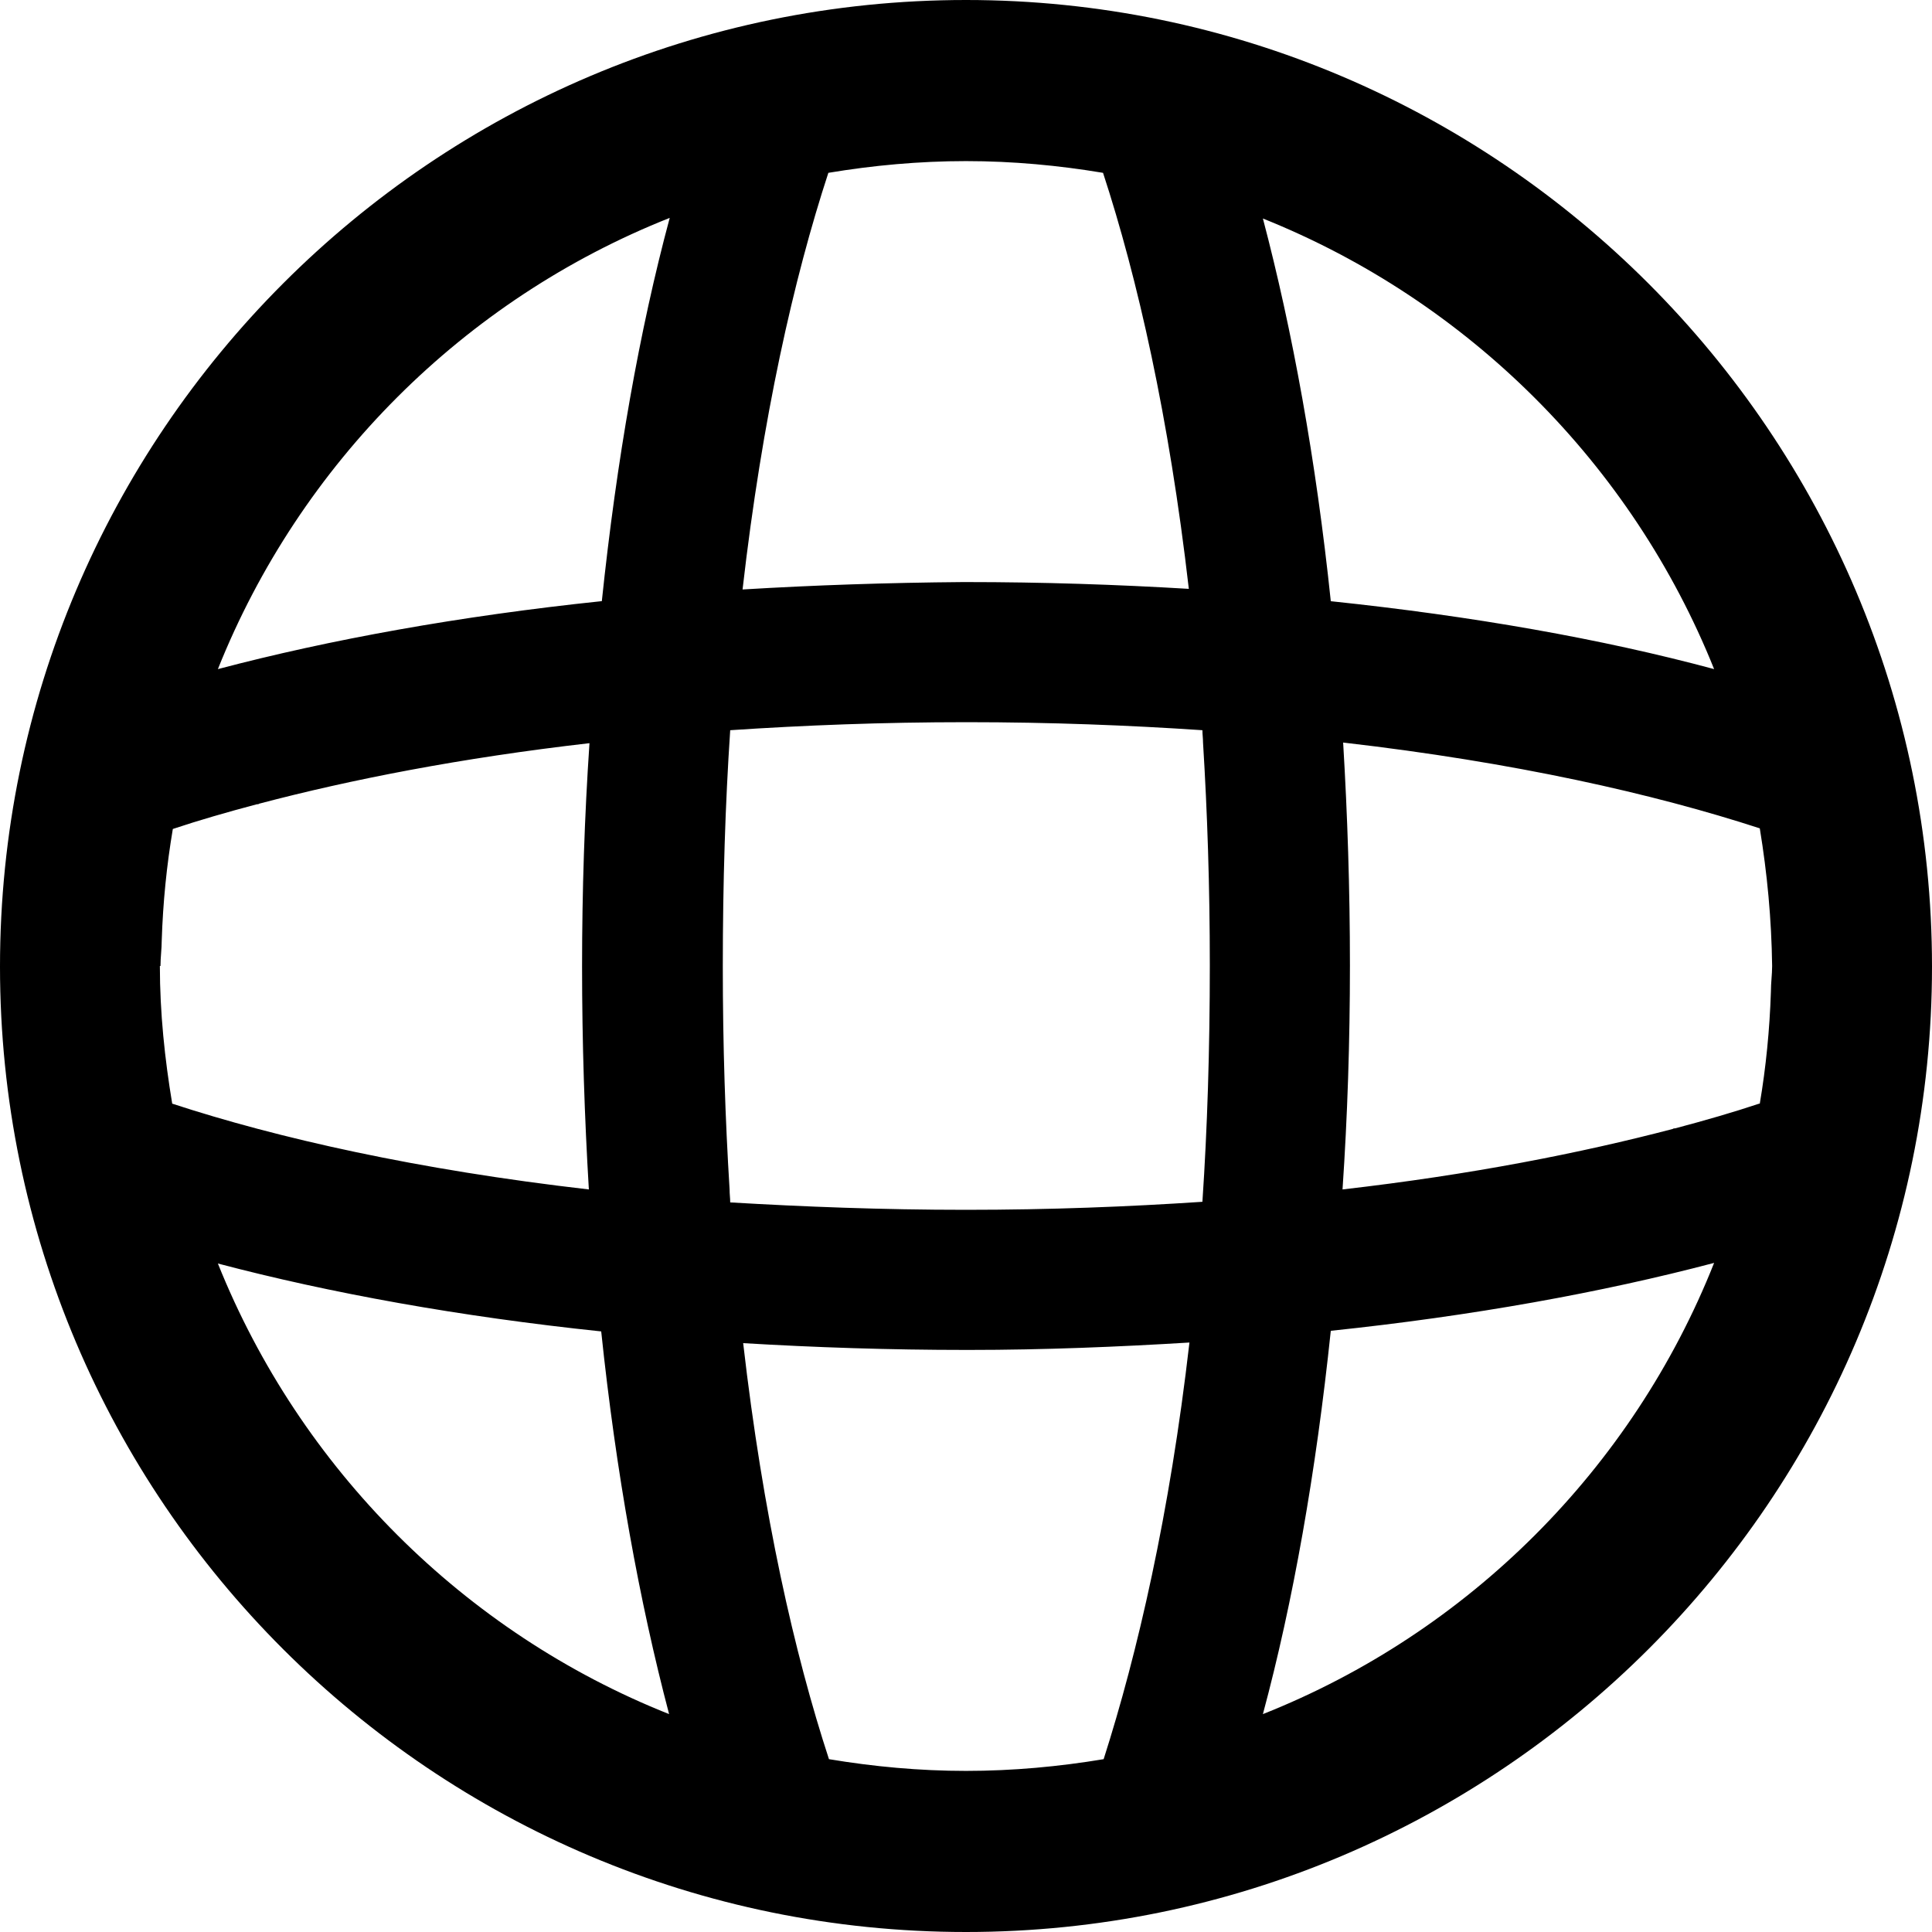 <?xml version="1.0" encoding="UTF-8"?>
<svg id="_レイヤー_2" data-name="レイヤー_2" xmlns="http://www.w3.org/2000/svg" viewBox="0 0 31.3 31.3">
  <g id="_レイヤー_1-2" data-name="レイヤー_1">
    <path d="M15.65,0C7.02,0,0,7.02,0,15.66s7.02,15.64,15.65,15.64,15.65-7.02,15.65-15.64S24.28,0,15.65,0ZM27.77,10.84c-1.82-.49-3.92-.86-6.21-1.1-.24-2.29-.62-4.38-1.1-6.2,3.32,1.33,5.98,3.98,7.31,7.3ZM13.42,2.8c.72-.12,1.47-.19,2.23-.19s1.5.07,2.22.19c.56,1.71,1.07,3.96,1.39,6.74-1.17-.07-2.37-.11-3.61-.11h-.05c-1.22.01-2.41.05-3.57.12.32-2.79.83-5.04,1.39-6.75ZM2.6,15.65c0-.14.02-.28.02-.41.02-.62.08-1.22.18-1.81.42-.14.87-.27,1.36-.4.01,0,.03,0,.04-.01,1.48-.39,3.26-.74,5.35-.98-.08,1.18-.12,2.39-.12,3.62s.04,2.44.11,3.61c-2.78-.32-5.04-.83-6.75-1.39-.12-.72-.2-1.47-.2-2.23ZM3.53,20.47c1.82.48,3.92.86,6.21,1.1.24,2.29.62,4.38,1.1,6.2-3.32-1.32-5.98-3.98-7.31-7.3ZM9.74,9.74c-2.29.24-4.39.62-6.21,1.1,1.33-3.33,3.99-5.99,7.32-7.31-.49,1.82-.86,3.92-1.1,6.21ZM17.88,28.5c-.72.12-1.47.19-2.23.19s-1.5-.07-2.22-.19c-.56-1.71-1.07-3.96-1.39-6.74,1.17.07,2.38.11,3.61.11h.05c1.22,0,2.42-.05,3.57-.12-.32,2.78-.84,5.03-1.39,6.75ZM19.48,19.47c-1.2.08-2.47.13-3.83.13s-2.63-.05-3.82-.12c0-.07-.01-.13-.01-.21t0,0c-.07-1.13-.11-2.33-.11-3.61,0-1.36.04-2.64.12-3.83,1.2-.08,2.47-.13,3.83-.13s2.63.05,3.82.13c0,.07.01.13.01.2t0,0c.07,1.13.11,2.33.11,3.61,0,1.36-.04,2.64-.12,3.83ZM20.46,27.77c.49-1.82.86-3.92,1.1-6.21,2.29-.24,4.39-.62,6.21-1.1-1.32,3.33-3.98,5.99-7.31,7.31ZM28.5,17.88c-.42.14-.87.27-1.36.4-.01,0-.03,0-.04.01-1.49.39-3.26.74-5.35.98.08-1.18.12-2.39.12-3.63s-.04-2.44-.11-3.61c2.78.32,5.03.83,6.75,1.39.12.73.19,1.47.2,2.23,0,.14-.02.27-.02.42-.02.61-.08,1.22-.18,1.81Z"/>
  </g>
</svg>
